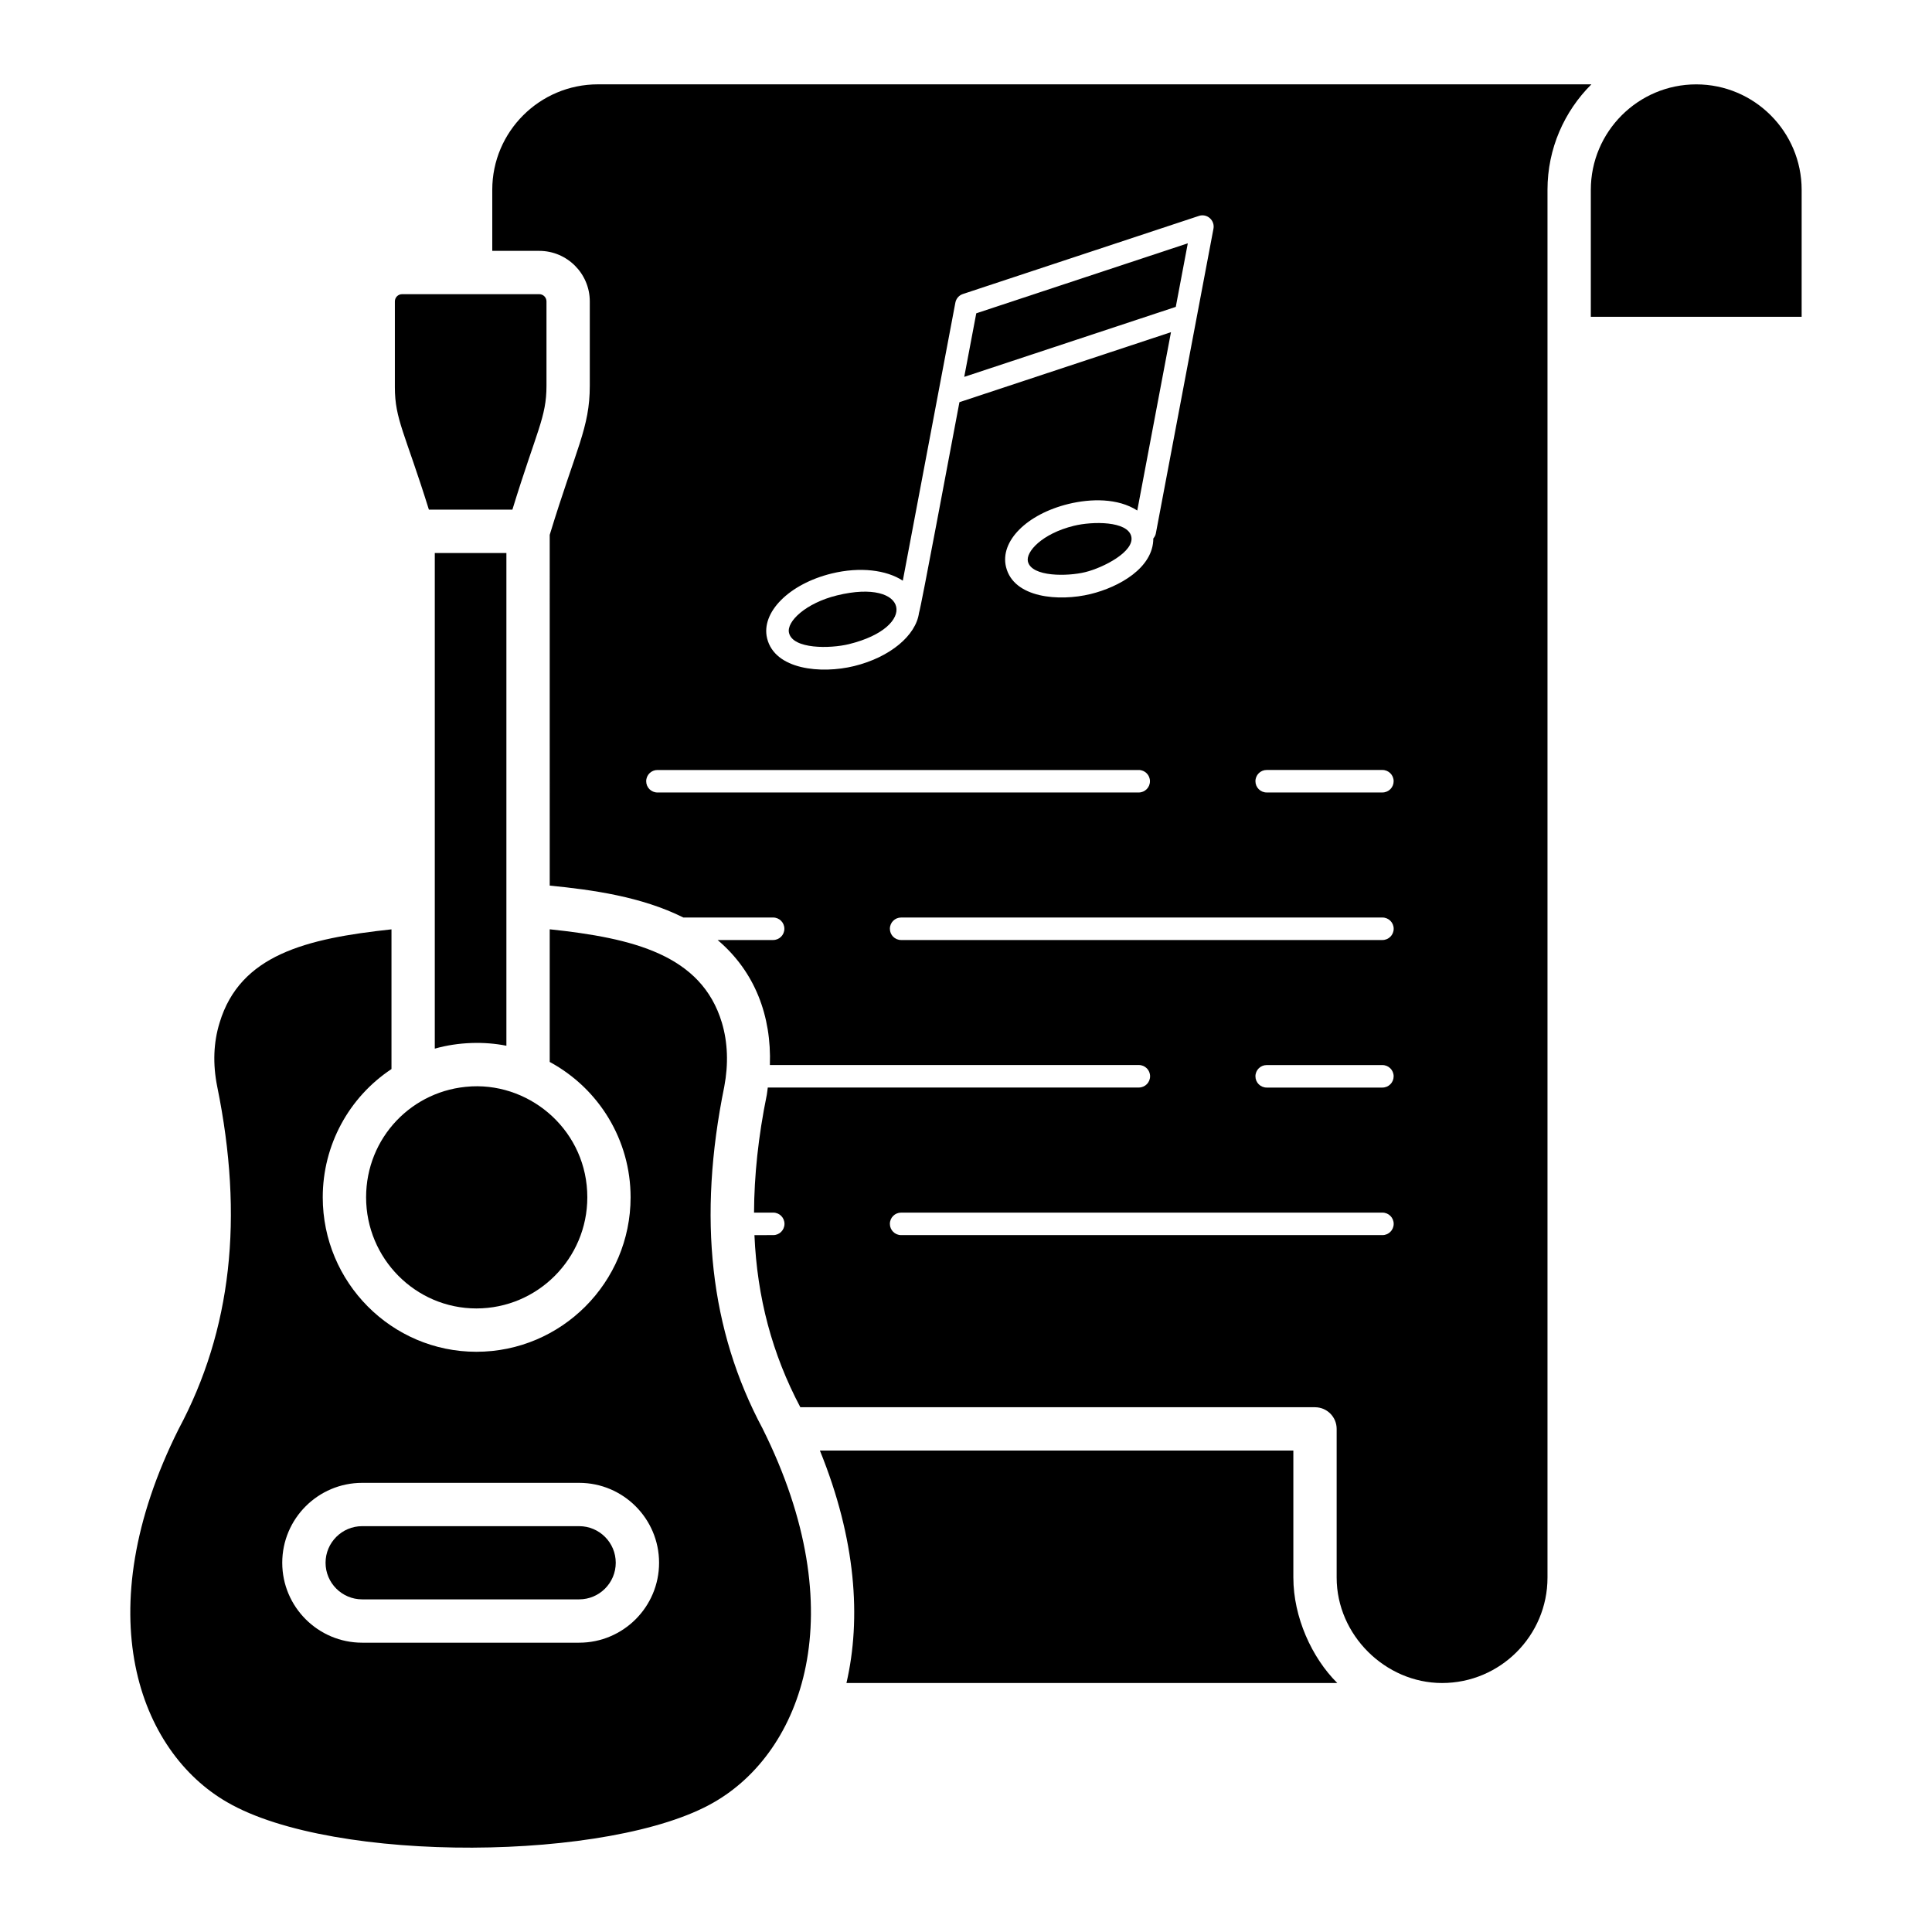 <?xml version="1.0" encoding="UTF-8"?>
<!-- Uploaded to: ICON Repo, www.svgrepo.com, Generator: ICON Repo Mixer Tools -->
<svg fill="#000000" width="800px" height="800px" version="1.1" viewBox="144 144 512 512" xmlns="http://www.w3.org/2000/svg">
 <g>
  <path d="m368.95 314.71c18.613-4.559 15.898-17.594-3.152-12.922-8.168 2.004-13.445 6.906-12.699 9.949 1.051 4.332 10.891 4.18 15.852 2.973z"/>
  <path d="m335.95 431.9c1.121-5.949 0.91-11.668-0.645-16.883-5.414-18-23.543-22.406-45.625-24.746v35.156c13.086 7.082 21.434 20.727 21.434 35.867 0 22.578-18.332 40.941-40.875 40.941-22.441 0-40.707-18.363-40.707-40.941 0-13.836 6.934-26.508 18.215-33.984v-37.023c-22.684 2.438-40.133 6.769-45.551 24.746-1.621 5.254-1.832 10.918-0.637 16.891 7.121 34.895 3.781 64.594-10.211 90.773-24.426 48.789-10.465 85.512 12.879 98.922 28.262 16.395 101.93 15.676 128.96 0.016 23.363-13.395 37.348-50.098 12.891-99.078-13.914-26.039-17.254-55.742-10.125-90.656zm-38.469 147.43h-57.504c-11.68 0-21.18-9.5-21.18-21.18 0-11.68 9.5-21.18 21.18-21.18h57.504c11.68 0 21.18 9.5 21.18 21.18 0 11.684-9.496 21.18-21.18 21.18z"/>
  <path d="m458.78 208.48-56.059 18.551-3.188 16.844 56.062-18.551z"/>
  <path d="m486.75 562.09v-33.676l-125.47-0.004c9.598 23.625 10.977 44.531 7.039 61.605h130.07c-6.758-6.723-11.637-17.473-11.637-27.926z"/>
  <path d="m257.66 279.06h22.129c6.465-21.023 9.035-24.461 9.035-32.832v-22.355c0-1.055-0.859-1.914-1.914-1.914h-36.352c-1.055 0-1.914 0.859-1.914 1.914v22.773c0 8.504 2.684 12.105 9.016 32.414z"/>
  <path d="m241.02 461.29c0 16.246 13.109 29.461 29.23 29.461 16.211 0 29.395-13.215 29.395-29.461 0-17.273-14.559-30.109-30.582-29.391-0.098 0.004-0.191 0.012-0.289 0.02-15.543 0.848-27.754 13.582-27.754 29.371z"/>
  <path d="m297.48 548.45h-57.504c-5.352 0-9.699 4.352-9.699 9.699 0 5.352 4.352 9.699 9.699 9.699h57.504c5.352 0 9.699-4.352 9.699-9.699 0.004-5.352-4.348-9.699-9.699-9.699z"/>
  <path d="m278.2 421.13v-130.58h-18.977v131.35c6.305-1.793 13.211-1.93 18.977-0.766z"/>
  <path d="m428.6 283.34c-8.484 2.078-12.816 6.922-12.191 9.484 0.988 4.102 10.527 3.949 15.195 2.797 4.82-1.18 13.168-5.484 12.191-9.484-0.988-4.09-10.246-4.012-15.195-2.797z"/>
  <path d="m302.46 166.35c-15.441 0-28.004 12.527-28.004 27.93v16.203h12.449c7.383 0 13.395 6.008 13.395 13.395v22.355c0 11.176-3.606 16.492-10.621 39.512l0.004 92.949c11.207 1.094 24.367 2.926 35.414 8.457h23.789c1.652 0 2.981 1.332 2.981 2.981 0 1.652-1.332 2.981-2.981 2.981h-14.711c9.914 8.391 14.305 20.168 13.852 33.129h97.777c1.652 0 2.981 1.332 2.981 2.981 0 1.652-1.332 2.981-2.981 2.981l-98.336 0.008c-0.098 0.637-0.133 1.262-0.254 1.906-2.269 11.105-3.34 21.434-3.387 31.238h5.09c1.652 0 2.981 1.332 2.981 2.981 0 1.652-1.332 2.981-2.981 2.981l-4.981 0.004c0.711 16.535 4.691 31.5 12.164 45.613h136.39c3.168 0 5.738 2.57 5.738 5.738v39.414c0 15.211 12.906 27.93 27.938 27.93 15.402 0 27.938-12.527 27.938-27.93v-367.8c0-10.902 4.453-20.785 11.629-27.93zm61.914 129.64c7.539-1.844 14.543-0.945 18.879 1.895l13.93-73.688c0.203-1.07 0.965-1.941 1.996-2.281l62.539-20.695c0.992-0.344 2.109-0.113 2.898 0.59 0.793 0.695 1.164 1.758 0.965 2.797l-15.27 80.762c-0.098 0.52-0.355 0.949-0.668 1.328-0.008 7.809-9.086 12.887-16.621 14.727-8.375 2.039-20.398 1.082-22.414-7.176-1.66-6.809 5.465-13.984 16.57-16.703 5.902-1.426 13.047-1.582 18.211 1.742l8.934-47.258-56.062 18.551c-2.41 12.594-10.133 54.207-10.719 55.867-0.801 5.91-7.606 11.719-17.18 14.066-8.766 2.144-21.035 0.977-23.07-7.356-1.676-6.867 5.824-14.41 17.082-17.168zm-46.145 58.027c-1.652 0-2.981-1.332-2.981-2.981 0-1.652 1.332-2.981 2.981-2.981h127.54c1.652 0 2.981 1.332 2.981 2.981 0 1.652-1.332 2.981-2.981 2.981zm192.12 117.3h-127.54c-1.652 0-2.981-1.332-2.981-2.981 0-1.652 1.332-2.981 2.981-2.981h127.55c1.652 0 2.981 1.332 2.981 2.981 0 1.652-1.332 2.981-2.984 2.981zm0-39.102h-30.664c-1.652 0-2.981-1.332-2.981-2.981 0-1.652 1.332-2.981 2.981-2.981h30.664c1.652 0 2.981 1.332 2.981 2.981 0.004 1.648-1.328 2.981-2.981 2.981zm0-39.102h-127.54c-1.652 0-2.981-1.332-2.981-2.981 0-1.652 1.332-2.981 2.981-2.981h127.55c1.652 0 2.981 1.332 2.981 2.981 0 1.648-1.332 2.981-2.984 2.981zm0-39.102h-30.664c-1.652 0-2.981-1.332-2.981-2.981 0-1.652 1.332-2.981 2.981-2.981h30.664c1.652 0 2.981 1.332 2.981 2.981 0.004 1.648-1.328 2.981-2.981 2.981z"/>
  <path d="m593.52 166.36c-15.402 0-27.938 12.539-27.938 27.957v33.633h55.871l0.004-33.633c0-15.418-12.535-27.957-27.938-27.957z"/>
 </g>
</svg>